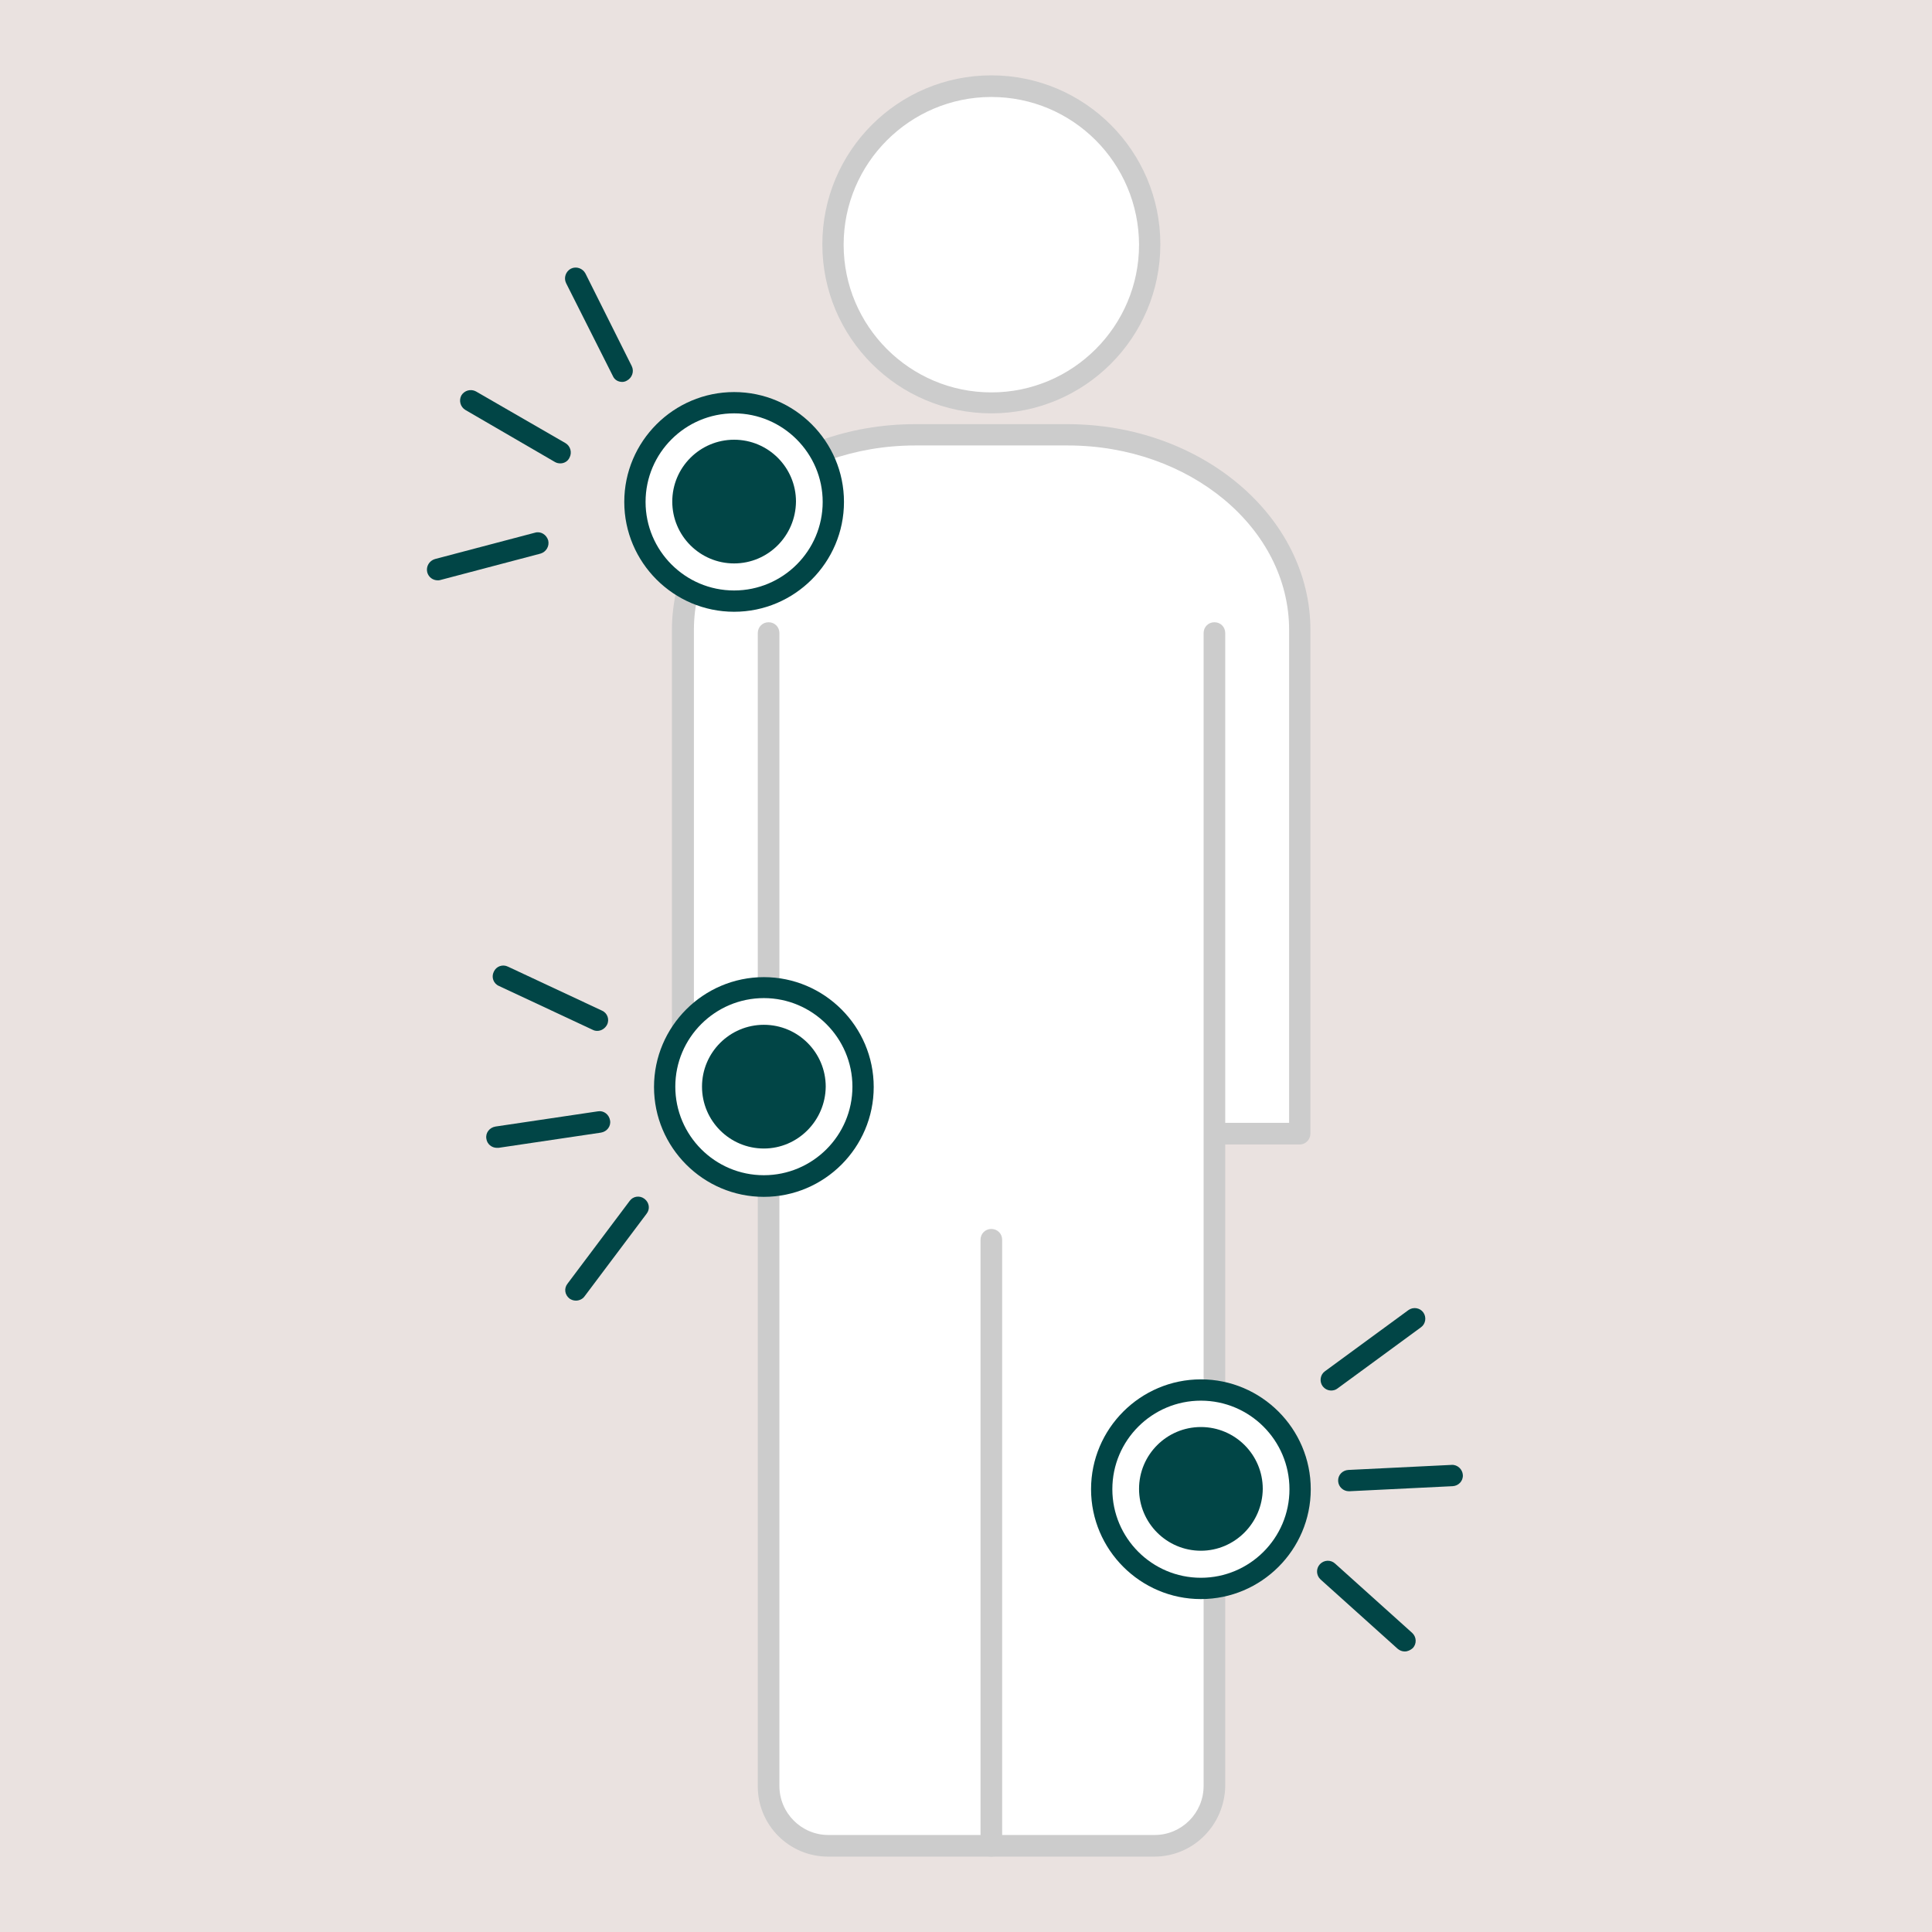<svg version="1.2" preserveAspectRatio="xMidYMid meet" height="1080" viewBox="0 0 810 810" zoomAndPan="magnify" width="1080" xmlns:xlink="http://www.w3.org/1999/xlink" xmlns="http://www.w3.org/2000/svg"><defs><clipPath id="a8051604ff"><path d="M 344 31.25 L 487 31.25 L 487 174 L 344 174 Z M 344 31.25"></path></clipPath><clipPath id="f6a5fb0ad9"><path d="M 178.547 223 L 230 223 L 230 244 L 178.547 244 Z M 178.547 223"></path></clipPath><clipPath id="cfeee9aa6e"><path d="M 561 614 L 613.547 614 L 613.547 626 L 561 626 Z M 561 614"></path></clipPath></defs><g id="161b198746"><rect style="fill:#ffffff;fill-opacity:1;stroke:none;" height="810" y="0" width="810" x="0"></rect><rect style="fill:#eae2e0;fill-opacity:1;stroke:none;" height="810" y="0" width="810" x="0"></rect><path d="M 545.008 264.137 L 545.008 475.285 L 286.246 475.285 L 286.246 264.137 C 286.246 218.93 329.891 182.371 383.598 182.371 L 447.512 182.371 C 501.359 182.371 545.008 218.93 545.008 264.137 Z M 545.008 264.137" style="stroke:none;fill-rule:nonzero;fill:#ffffff;fill-opacity:1;"></path><path d="M 545.008 479.82 L 286.246 479.82 C 283.695 479.82 281.711 477.836 281.711 475.285 L 281.711 264.137 C 281.711 216.523 327.48 177.836 383.598 177.836 L 447.512 177.836 C 503.625 177.836 549.398 216.523 549.398 264.137 L 549.398 475.285 C 549.398 477.691 547.414 479.82 545.008 479.82 Z M 290.777 470.75 L 540.473 470.75 L 540.473 264.137 C 540.473 221.48 498.809 186.762 447.652 186.762 L 383.742 186.762 C 332.582 186.762 290.922 221.48 290.922 264.137 L 290.922 470.75 Z M 290.777 470.75" style="stroke:none;fill-rule:nonzero;fill:#cccccc;fill-opacity:1;"></path><path d="M 322.238 265.41 L 322.238 748.781 C 322.238 762.527 333.434 773.723 347.18 773.723 L 483.93 773.723 C 497.676 773.723 508.871 762.527 508.871 748.781 L 508.871 265.41" style="stroke:none;fill-rule:nonzero;fill:#ffffff;fill-opacity:1;"></path><path d="M 483.93 778.398 L 347.18 778.398 C 330.883 778.398 317.703 765.223 317.703 748.926 L 317.703 265.41 C 317.703 262.859 319.688 260.879 322.238 260.879 C 324.789 260.879 326.773 262.859 326.773 265.41 L 326.773 748.781 C 326.773 760.121 335.984 769.332 347.32 769.332 L 484.07 769.332 C 495.406 769.332 504.617 760.121 504.617 748.781 L 504.617 265.41 C 504.617 262.859 506.602 260.879 509.152 260.879 C 511.703 260.879 513.688 262.859 513.688 265.41 L 513.688 748.781 C 513.406 765.223 500.227 778.398 483.93 778.398 Z M 483.93 778.398" style="stroke:none;fill-rule:nonzero;fill:#cccccc;fill-opacity:1;"></path><path d="M 481.945 102.445 C 481.945 103.531 481.918 104.617 481.867 105.699 C 481.812 106.785 481.73 107.867 481.625 108.945 C 481.52 110.027 481.387 111.105 481.227 112.176 C 481.066 113.25 480.883 114.32 480.672 115.383 C 480.461 116.449 480.223 117.508 479.957 118.562 C 479.695 119.613 479.406 120.66 479.09 121.699 C 478.773 122.738 478.434 123.766 478.066 124.789 C 477.703 125.812 477.312 126.824 476.898 127.824 C 476.48 128.828 476.043 129.82 475.578 130.801 C 475.113 131.781 474.625 132.754 474.113 133.711 C 473.602 134.668 473.066 135.609 472.508 136.543 C 471.953 137.473 471.371 138.391 470.77 139.293 C 470.164 140.195 469.539 141.082 468.895 141.953 C 468.246 142.824 467.578 143.68 466.891 144.52 C 466.203 145.359 465.492 146.18 464.766 146.984 C 464.035 147.789 463.289 148.574 462.52 149.34 C 461.754 150.109 460.969 150.855 460.164 151.586 C 459.359 152.316 458.539 153.023 457.699 153.711 C 456.859 154.402 456.004 155.07 455.133 155.715 C 454.262 156.363 453.371 156.984 452.469 157.59 C 451.566 158.191 450.652 158.773 449.719 159.332 C 448.789 159.891 447.844 160.422 446.887 160.934 C 445.93 161.445 444.961 161.934 443.98 162.398 C 443 162.863 442.008 163.301 441.004 163.719 C 440.004 164.133 438.988 164.523 437.969 164.891 C 436.945 165.254 435.914 165.594 434.875 165.91 C 433.84 166.227 432.793 166.516 431.738 166.777 C 430.688 167.043 429.629 167.281 428.562 167.492 C 427.5 167.703 426.43 167.891 425.355 168.047 C 424.281 168.207 423.207 168.34 422.125 168.445 C 421.047 168.555 419.965 168.633 418.879 168.688 C 417.797 168.738 416.711 168.766 415.625 168.766 C 414.539 168.766 413.457 168.738 412.371 168.688 C 411.285 168.633 410.203 168.555 409.125 168.445 C 408.043 168.34 406.969 168.207 405.895 168.047 C 404.82 167.891 403.75 167.703 402.688 167.492 C 401.621 167.281 400.562 167.043 399.512 166.777 C 398.457 166.516 397.414 166.227 396.375 165.91 C 395.336 165.594 394.305 165.254 393.281 164.891 C 392.262 164.523 391.25 164.133 390.246 163.719 C 389.242 163.301 388.25 162.863 387.27 162.398 C 386.289 161.934 385.32 161.445 384.363 160.934 C 383.406 160.422 382.461 159.891 381.531 159.332 C 380.598 158.773 379.684 158.191 378.781 157.59 C 377.879 156.984 376.988 156.363 376.117 155.715 C 375.246 155.07 374.391 154.402 373.551 153.711 C 372.715 153.023 371.891 152.316 371.086 151.586 C 370.281 150.855 369.496 150.109 368.73 149.34 C 367.961 148.574 367.215 147.789 366.484 146.984 C 365.758 146.18 365.047 145.359 364.359 144.52 C 363.672 143.68 363.004 142.824 362.355 141.953 C 361.711 141.082 361.086 140.195 360.48 139.293 C 359.879 138.391 359.297 137.473 358.742 136.543 C 358.184 135.609 357.648 134.668 357.137 133.711 C 356.625 132.754 356.137 131.781 355.672 130.801 C 355.207 129.82 354.77 128.828 354.352 127.824 C 353.938 126.824 353.547 125.812 353.184 124.789 C 352.816 123.766 352.477 122.738 352.16 121.699 C 351.848 120.66 351.555 119.613 351.293 118.562 C 351.027 117.508 350.793 116.449 350.578 115.383 C 350.367 114.32 350.184 113.25 350.023 112.176 C 349.863 111.105 349.73 110.027 349.625 108.945 C 349.52 107.867 349.438 106.785 349.387 105.699 C 349.332 104.617 349.305 103.531 349.305 102.445 C 349.305 101.359 349.332 100.277 349.387 99.191 C 349.438 98.109 349.52 97.027 349.625 95.945 C 349.73 94.867 349.863 93.789 350.023 92.715 C 350.184 91.641 350.367 90.574 350.578 89.508 C 350.793 88.441 351.027 87.383 351.293 86.332 C 351.555 85.277 351.848 84.234 352.16 83.195 C 352.477 82.156 352.816 81.125 353.184 80.105 C 353.547 79.082 353.938 78.07 354.352 77.066 C 354.77 76.062 355.207 75.07 355.672 74.09 C 356.137 73.109 356.625 72.141 357.137 71.184 C 357.648 70.227 358.184 69.281 358.742 68.352 C 359.297 67.422 359.879 66.504 360.48 65.602 C 361.086 64.699 361.711 63.812 362.355 62.938 C 363.004 62.066 363.672 61.211 364.359 60.375 C 365.047 59.535 365.758 58.711 366.484 57.91 C 367.215 57.105 367.961 56.32 368.73 55.551 C 369.496 54.785 370.281 54.035 371.086 53.305 C 371.891 52.578 372.715 51.867 373.551 51.18 C 374.391 50.492 375.246 49.824 376.117 49.176 C 376.988 48.531 377.879 47.906 378.781 47.305 C 379.684 46.699 380.598 46.121 381.531 45.562 C 382.461 45.004 383.406 44.469 384.363 43.957 C 385.32 43.445 386.289 42.957 387.27 42.492 C 388.25 42.031 389.242 41.59 390.246 41.176 C 391.25 40.758 392.262 40.367 393.281 40.004 C 394.305 39.637 395.336 39.297 396.375 38.98 C 397.414 38.668 398.457 38.379 399.512 38.113 C 400.562 37.852 401.621 37.613 402.688 37.402 C 403.75 37.188 404.82 37.004 405.895 36.844 C 406.969 36.684 408.043 36.551 409.125 36.445 C 410.203 36.34 411.285 36.258 412.371 36.207 C 413.457 36.152 414.539 36.125 415.625 36.125 C 416.711 36.125 417.797 36.152 418.879 36.207 C 419.965 36.258 421.047 36.34 422.125 36.445 C 423.207 36.551 424.281 36.684 425.355 36.844 C 426.43 37.004 427.5 37.188 428.562 37.402 C 429.629 37.613 430.688 37.852 431.738 38.113 C 432.793 38.379 433.84 38.668 434.875 38.98 C 435.914 39.297 436.945 39.637 437.969 40.004 C 438.988 40.367 440.004 40.758 441.004 41.176 C 442.008 41.59 443 42.031 443.98 42.492 C 444.961 42.957 445.93 43.445 446.887 43.957 C 447.844 44.469 448.789 45.004 449.719 45.562 C 450.652 46.121 451.566 46.699 452.469 47.305 C 453.371 47.906 454.262 48.531 455.133 49.176 C 456.004 49.824 456.859 50.492 457.699 51.18 C 458.539 51.867 459.359 52.578 460.164 53.305 C 460.969 54.035 461.754 54.785 462.52 55.551 C 463.289 56.32 464.035 57.105 464.766 57.91 C 465.492 58.711 466.203 59.535 466.891 60.375 C 467.578 61.211 468.246 62.066 468.895 62.941 C 469.539 63.812 470.164 64.699 470.77 65.602 C 471.371 66.504 471.953 67.422 472.508 68.352 C 473.066 69.281 473.602 70.227 474.113 71.184 C 474.625 72.141 475.113 73.109 475.578 74.09 C 476.043 75.07 476.48 76.062 476.898 77.066 C 477.312 78.07 477.703 79.082 478.066 80.105 C 478.434 81.125 478.773 82.156 479.09 83.195 C 479.406 84.234 479.695 85.277 479.957 86.332 C 480.223 87.383 480.461 88.441 480.672 89.508 C 480.883 90.574 481.066 91.641 481.227 92.715 C 481.387 93.789 481.52 94.867 481.625 95.945 C 481.73 97.027 481.812 98.109 481.867 99.191 C 481.918 100.277 481.945 101.359 481.945 102.445 Z M 481.945 102.445" style="stroke:none;fill-rule:nonzero;fill:#ffffff;fill-opacity:1;"></path><g clip-path="url(#a8051604ff)" clip-rule="nonzero"><path d="M 415.625 173.301 C 376.512 173.301 344.77 141.559 344.77 102.445 C 344.77 63.336 376.512 31.59 415.625 31.59 C 454.738 31.59 486.48 63.336 486.48 102.445 C 486.48 141.559 454.738 173.301 415.625 173.301 Z M 415.625 40.66 C 381.473 40.66 353.699 68.438 353.699 102.59 C 353.699 136.738 381.473 164.516 415.625 164.516 C 449.777 164.516 477.551 136.738 477.551 102.59 C 477.41 68.293 449.777 40.66 415.625 40.66 Z M 415.625 40.66" style="stroke:none;fill-rule:nonzero;fill:#cccccc;fill-opacity:1;"></path></g><path d="M 415.625 778.398 C 413.074 778.398 411.09 776.418 411.09 773.867 L 411.09 519.781 C 411.09 517.23 413.074 515.246 415.625 515.246 C 418.176 515.246 420.16 517.23 420.16 519.781 L 420.16 774.008 C 420.16 776.418 418.176 778.398 415.625 778.398 Z M 415.625 778.398" style="stroke:none;fill-rule:nonzero;fill:#cccccc;fill-opacity:1;"></path><path d="M 349.445 210.43 C 349.445 211.793 349.379 213.156 349.246 214.512 C 349.113 215.871 348.914 217.219 348.645 218.559 C 348.379 219.895 348.051 221.219 347.652 222.523 C 347.258 223.828 346.797 225.113 346.277 226.371 C 345.754 227.633 345.172 228.863 344.527 230.07 C 343.883 231.273 343.184 232.441 342.426 233.574 C 341.668 234.711 340.855 235.805 339.988 236.859 C 339.125 237.914 338.211 238.926 337.246 239.891 C 336.281 240.855 335.27 241.77 334.215 242.633 C 333.16 243.5 332.066 244.312 330.93 245.07 C 329.797 245.828 328.629 246.527 327.426 247.172 C 326.219 247.816 324.988 248.398 323.727 248.922 C 322.469 249.441 321.184 249.902 319.879 250.297 C 318.574 250.695 317.25 251.023 315.914 251.289 C 314.574 251.559 313.227 251.758 311.867 251.891 C 310.512 252.023 309.148 252.09 307.785 252.09 C 306.418 252.09 305.059 252.023 303.699 251.891 C 302.344 251.758 300.996 251.559 299.656 251.289 C 298.316 251.023 296.996 250.695 295.691 250.297 C 294.383 249.902 293.102 249.441 291.84 248.922 C 290.582 248.398 289.348 247.816 288.145 247.172 C 286.941 246.527 285.773 245.828 284.637 245.07 C 283.504 244.312 282.41 243.5 281.355 242.633 C 280.301 241.77 279.289 240.855 278.324 239.891 C 277.359 238.926 276.445 237.914 275.578 236.859 C 274.715 235.805 273.902 234.711 273.145 233.574 C 272.387 232.441 271.684 231.273 271.043 230.07 C 270.398 228.863 269.816 227.633 269.293 226.371 C 268.77 225.113 268.312 223.828 267.914 222.523 C 267.52 221.219 267.188 219.895 266.922 218.559 C 266.656 217.219 266.457 215.871 266.324 214.512 C 266.188 213.156 266.121 211.793 266.121 210.43 C 266.121 209.062 266.188 207.703 266.324 206.344 C 266.457 204.988 266.656 203.641 266.922 202.301 C 267.188 200.961 267.52 199.641 267.914 198.336 C 268.312 197.027 268.77 195.746 269.293 194.484 C 269.816 193.223 270.398 191.992 271.043 190.789 C 271.684 189.586 272.387 188.418 273.145 187.281 C 273.902 186.148 274.715 185.055 275.578 184 C 276.445 182.945 277.359 181.934 278.324 180.969 C 279.289 180.004 280.301 179.09 281.355 178.223 C 282.41 177.359 283.504 176.547 284.637 175.789 C 285.773 175.031 286.941 174.328 288.145 173.688 C 289.348 173.043 290.582 172.461 291.84 171.938 C 293.102 171.414 294.383 170.957 295.691 170.559 C 296.996 170.164 298.316 169.832 299.656 169.566 C 300.996 169.301 302.344 169.102 303.699 168.969 C 305.059 168.832 306.418 168.766 307.785 168.766 C 309.148 168.766 310.512 168.832 311.867 168.969 C 313.227 169.102 314.574 169.301 315.914 169.566 C 317.25 169.832 318.574 170.164 319.879 170.559 C 321.184 170.957 322.469 171.414 323.727 171.938 C 324.988 172.461 326.219 173.043 327.426 173.688 C 328.629 174.328 329.797 175.031 330.93 175.789 C 332.066 176.547 333.16 177.359 334.215 178.223 C 335.27 179.09 336.281 180.004 337.246 180.969 C 338.211 181.934 339.125 182.945 339.988 184 C 340.855 185.055 341.668 186.148 342.426 187.281 C 343.184 188.418 343.883 189.586 344.527 190.789 C 345.172 191.992 345.754 193.223 346.277 194.484 C 346.797 195.746 347.258 197.027 347.652 198.336 C 348.051 199.641 348.379 200.961 348.645 202.301 C 348.914 203.641 349.113 204.988 349.246 206.344 C 349.379 207.703 349.445 209.062 349.445 210.43 Z M 349.445 210.43" style="stroke:none;fill-rule:nonzero;fill:#ffffff;fill-opacity:1;"></path><path d="M 307.785 256.484 C 282.418 256.484 261.73 235.793 261.73 210.43 C 261.73 185.062 282.418 164.375 307.785 164.375 C 333.148 164.375 353.84 185.062 353.84 210.43 C 353.84 235.793 333.148 256.484 307.785 256.484 Z M 307.785 173.301 C 287.379 173.301 270.656 189.883 270.656 210.43 C 270.656 230.836 287.238 247.559 307.785 247.559 C 328.191 247.559 344.914 230.977 344.914 210.43 C 344.914 190.023 328.191 173.301 307.785 173.301 Z M 307.785 173.301" style="stroke:none;fill-rule:nonzero;fill:#014546;fill-opacity:1;"></path><path d="M 329.184 210.43 C 329.184 211.129 329.148 211.828 329.078 212.527 C 329.012 213.223 328.906 213.918 328.77 214.602 C 328.633 215.289 328.465 215.969 328.262 216.641 C 328.059 217.312 327.82 217.969 327.555 218.617 C 327.285 219.266 326.984 219.898 326.656 220.516 C 326.324 221.133 325.965 221.734 325.578 222.316 C 325.188 222.898 324.77 223.461 324.324 224.004 C 323.879 224.547 323.41 225.062 322.914 225.559 C 322.418 226.055 321.902 226.523 321.359 226.969 C 320.816 227.414 320.254 227.832 319.672 228.219 C 319.09 228.609 318.488 228.969 317.871 229.301 C 317.254 229.629 316.621 229.93 315.973 230.199 C 315.324 230.465 314.668 230.703 313.996 230.906 C 313.324 231.109 312.645 231.277 311.957 231.414 C 311.273 231.551 310.578 231.656 309.883 231.723 C 309.184 231.793 308.484 231.828 307.785 231.828 C 307.082 231.828 306.383 231.793 305.688 231.723 C 304.988 231.656 304.297 231.551 303.609 231.414 C 302.922 231.277 302.242 231.109 301.574 230.906 C 300.902 230.703 300.242 230.465 299.594 230.199 C 298.949 229.93 298.316 229.629 297.699 229.301 C 297.078 228.969 296.48 228.609 295.895 228.219 C 295.312 227.832 294.75 227.414 294.211 226.969 C 293.668 226.523 293.148 226.055 292.652 225.559 C 292.156 225.062 291.688 224.547 291.242 224.004 C 290.797 223.461 290.383 222.898 289.992 222.316 C 289.602 221.734 289.242 221.133 288.914 220.516 C 288.582 219.898 288.285 219.266 288.016 218.617 C 287.746 217.969 287.512 217.312 287.309 216.641 C 287.105 215.969 286.934 215.289 286.797 214.602 C 286.66 213.914 286.559 213.223 286.488 212.527 C 286.422 211.828 286.387 211.129 286.387 210.43 C 286.387 209.727 286.422 209.027 286.488 208.332 C 286.559 207.633 286.66 206.941 286.797 206.254 C 286.934 205.566 287.105 204.887 287.309 204.219 C 287.512 203.547 287.746 202.887 288.016 202.238 C 288.285 201.594 288.582 200.961 288.914 200.344 C 289.242 199.723 289.602 199.125 289.992 198.539 C 290.383 197.957 290.797 197.395 291.242 196.855 C 291.688 196.312 292.156 195.793 292.652 195.297 C 293.148 194.801 293.668 194.332 294.211 193.887 C 294.75 193.441 295.312 193.027 295.895 192.637 C 296.48 192.246 297.078 191.887 297.699 191.559 C 298.316 191.227 298.949 190.926 299.594 190.66 C 300.242 190.391 300.902 190.156 301.574 189.953 C 302.242 189.75 302.922 189.578 303.609 189.441 C 304.297 189.305 304.988 189.203 305.688 189.133 C 306.383 189.066 307.082 189.031 307.785 189.031 C 308.484 189.031 309.184 189.066 309.883 189.133 C 310.578 189.203 311.273 189.305 311.957 189.441 C 312.645 189.578 313.324 189.75 313.996 189.953 C 314.668 190.156 315.324 190.391 315.973 190.66 C 316.621 190.926 317.254 191.227 317.871 191.559 C 318.488 191.887 319.09 192.246 319.672 192.637 C 320.254 193.027 320.816 193.441 321.359 193.887 C 321.902 194.332 322.418 194.801 322.914 195.297 C 323.41 195.793 323.879 196.312 324.324 196.855 C 324.77 197.395 325.188 197.957 325.578 198.539 C 325.965 199.125 326.324 199.723 326.656 200.344 C 326.984 200.961 327.285 201.594 327.555 202.238 C 327.82 202.887 328.059 203.547 328.262 204.219 C 328.465 204.887 328.633 205.566 328.77 206.254 C 328.906 206.941 329.012 207.633 329.078 208.332 C 329.148 209.027 329.184 209.727 329.184 210.43 Z M 329.184 210.43" style="stroke:none;fill-rule:nonzero;fill:#014546;fill-opacity:1;"></path><path d="M 307.785 236.219 C 293.473 236.219 281.852 224.602 281.852 210.285 C 281.852 195.973 293.473 184.355 307.785 184.355 C 322.098 184.355 333.719 195.973 333.719 210.285 C 333.574 224.742 321.957 236.219 307.785 236.219 Z M 307.785 193.566 C 298.43 193.566 290.922 201.074 290.922 210.43 C 290.922 219.781 298.43 227.293 307.785 227.293 C 317.137 227.293 324.648 219.781 324.648 210.43 C 324.648 201.074 316.996 193.566 307.785 193.566 Z M 307.785 193.566" style="stroke:none;fill-rule:nonzero;fill:#014546;fill-opacity:1;"></path><path d="M 532.957 594.852 C 533.922 595.816 534.836 596.824 535.703 597.879 C 536.566 598.934 537.379 600.027 538.137 601.164 C 538.895 602.297 539.598 603.465 540.238 604.672 C 540.883 605.875 541.465 607.105 541.988 608.367 C 542.508 609.625 542.969 610.91 543.363 612.215 C 543.762 613.52 544.094 614.844 544.359 616.18 C 544.625 617.52 544.824 618.867 544.957 620.227 C 545.094 621.582 545.16 622.945 545.16 624.309 C 545.16 625.676 545.094 627.035 544.957 628.395 C 544.824 629.75 544.625 631.098 544.359 632.438 C 544.094 633.777 543.762 635.098 543.363 636.402 C 542.969 637.711 542.512 638.992 541.988 640.254 C 541.465 641.516 540.883 642.746 540.238 643.949 C 539.598 645.152 538.895 646.32 538.137 647.457 C 537.379 648.59 536.566 649.684 535.703 650.738 C 534.836 651.797 533.922 652.805 532.957 653.77 C 531.992 654.734 530.98 655.648 529.926 656.516 C 528.871 657.383 527.777 658.191 526.645 658.949 C 525.508 659.711 524.34 660.41 523.137 661.055 C 521.934 661.695 520.703 662.277 519.441 662.801 C 518.18 663.324 516.898 663.781 515.59 664.18 C 514.285 664.574 512.965 664.906 511.625 665.172 C 510.285 665.438 508.938 665.637 507.582 665.773 C 506.223 665.906 504.863 665.973 503.496 665.973 C 502.133 665.973 500.77 665.906 499.414 665.773 C 498.055 665.637 496.707 665.438 495.371 665.172 C 494.031 664.906 492.707 664.574 491.402 664.18 C 490.098 663.781 488.812 663.324 487.555 662.801 C 486.293 662.281 485.062 661.695 483.859 661.055 C 482.652 660.41 481.484 659.711 480.352 658.953 C 479.215 658.195 478.121 657.383 477.066 656.516 C 476.012 655.652 475.004 654.734 474.039 653.77 C 473.074 652.805 472.156 651.797 471.293 650.742 C 470.426 649.688 469.613 648.594 468.855 647.457 C 468.098 646.324 467.398 645.152 466.754 643.949 C 466.109 642.746 465.527 641.516 465.004 640.254 C 464.484 638.992 464.023 637.711 463.629 636.406 C 463.23 635.098 462.902 633.777 462.633 632.438 C 462.367 631.102 462.168 629.754 462.035 628.395 C 461.902 627.035 461.832 625.676 461.832 624.312 C 461.832 622.945 461.902 621.586 462.035 620.227 C 462.168 618.871 462.367 617.52 462.633 616.184 C 462.902 614.844 463.23 613.523 463.629 612.219 C 464.023 610.91 464.484 609.629 465.004 608.367 C 465.527 607.105 466.109 605.875 466.754 604.672 C 467.395 603.469 468.098 602.301 468.855 601.164 C 469.613 600.031 470.426 598.934 471.289 597.879 C 472.156 596.824 473.07 595.816 474.035 594.852 C 475 593.887 476.012 592.973 477.066 592.105 C 478.121 591.238 479.215 590.426 480.348 589.668 C 481.484 588.91 482.652 588.211 483.855 587.566 C 485.059 586.926 486.293 586.34 487.551 585.82 C 488.812 585.297 490.098 584.84 491.402 584.441 C 492.707 584.047 494.031 583.715 495.367 583.449 C 496.707 583.184 498.055 582.98 499.41 582.848 C 500.77 582.715 502.133 582.648 503.496 582.648 C 504.859 582.648 506.223 582.715 507.578 582.848 C 508.938 582.98 510.285 583.184 511.625 583.449 C 512.961 583.715 514.285 584.047 515.59 584.441 C 516.895 584.836 518.18 585.297 519.438 585.82 C 520.699 586.34 521.934 586.922 523.137 587.566 C 524.34 588.211 525.508 588.91 526.641 589.668 C 527.777 590.426 528.871 591.238 529.926 592.105 C 530.98 592.969 531.992 593.887 532.957 594.852 Z M 532.957 594.852" style="stroke:none;fill-rule:nonzero;fill:#ffffff;fill-opacity:1;"></path><path d="M 503.484 670.418 C 478.117 670.418 457.43 649.727 457.43 624.363 C 457.43 598.996 478.117 578.305 503.484 578.305 C 528.852 578.305 549.539 598.996 549.539 624.363 C 549.539 649.727 528.852 670.418 503.484 670.418 Z M 503.484 587.234 C 483.078 587.234 466.355 603.812 466.355 624.363 C 466.355 644.77 482.938 661.488 503.484 661.488 C 523.891 661.488 540.613 644.91 540.613 624.363 C 540.613 603.812 523.891 587.234 503.484 587.234 Z M 503.484 587.234" style="stroke:none;fill-rule:nonzero;fill:#014546;fill-opacity:1;"></path><path d="M 524.742 624.363 C 524.742 636.125 515.105 645.762 503.344 645.762 C 491.582 645.762 481.945 636.125 481.945 624.363 C 481.945 612.602 491.582 602.965 503.344 602.965 C 515.246 602.965 524.742 612.457 524.742 624.363 Z M 524.742 624.363" style="stroke:none;fill-rule:nonzero;fill:#014546;fill-opacity:1;"></path><path d="M 503.484 650.152 C 489.172 650.152 477.551 638.531 477.551 624.219 C 477.551 609.906 489.172 598.289 503.484 598.289 C 517.797 598.289 529.418 609.906 529.418 624.219 C 529.277 638.531 517.656 650.152 503.484 650.152 Z M 503.484 607.5 C 494.133 607.5 486.621 615.008 486.621 624.363 C 486.621 633.715 494.133 641.227 503.484 641.227 C 512.836 641.227 520.348 633.715 520.348 624.363 C 520.348 615.008 512.695 607.5 503.484 607.5 Z M 503.484 607.5" style="stroke:none;fill-rule:nonzero;fill:#014546;fill-opacity:1;"></path><path d="M 361.918 455.586 C 361.918 456.949 361.852 458.312 361.715 459.668 C 361.582 461.027 361.383 462.375 361.117 463.715 C 360.852 465.051 360.52 466.375 360.125 467.68 C 359.727 468.984 359.27 470.27 358.746 471.531 C 358.223 472.789 357.641 474.023 356.996 475.227 C 356.355 476.43 355.652 477.598 354.895 478.734 C 354.137 479.867 353.324 480.961 352.461 482.016 C 351.594 483.07 350.68 484.082 349.715 485.047 C 348.75 486.012 347.738 486.926 346.684 487.793 C 345.629 488.656 344.535 489.469 343.402 490.227 C 342.266 490.984 341.098 491.688 339.895 492.328 C 338.691 492.973 337.457 493.555 336.199 494.078 C 334.938 494.598 333.656 495.059 332.348 495.453 C 331.043 495.852 329.723 496.184 328.383 496.449 C 327.043 496.715 325.695 496.914 324.34 497.047 C 322.98 497.184 321.621 497.25 320.254 497.25 C 318.891 497.25 317.527 497.184 316.172 497.047 C 314.812 496.914 313.465 496.715 312.125 496.449 C 310.789 496.184 309.465 495.852 308.16 495.453 C 306.855 495.059 305.57 494.598 304.312 494.078 C 303.051 493.555 301.82 492.973 300.613 492.328 C 299.41 491.688 298.242 490.984 297.109 490.227 C 295.973 489.469 294.879 488.656 293.824 487.793 C 292.77 486.926 291.758 486.012 290.793 485.047 C 289.828 484.082 288.914 483.07 288.051 482.016 C 287.184 480.961 286.371 479.867 285.613 478.734 C 284.855 477.598 284.156 476.43 283.512 475.227 C 282.867 474.023 282.285 472.789 281.762 471.531 C 281.242 470.27 280.781 468.984 280.387 467.68 C 279.988 466.375 279.66 465.051 279.395 463.715 C 279.125 462.375 278.926 461.027 278.793 459.668 C 278.66 458.312 278.594 456.949 278.594 455.586 C 278.594 454.223 278.66 452.859 278.793 451.504 C 278.926 450.145 279.125 448.797 279.395 447.457 C 279.66 446.121 279.988 444.797 280.387 443.492 C 280.781 442.188 281.242 440.902 281.762 439.641 C 282.285 438.383 282.867 437.148 283.512 435.945 C 284.156 434.742 284.855 433.574 285.613 432.441 C 286.371 431.305 287.184 430.211 288.051 429.156 C 288.914 428.102 289.828 427.09 290.793 426.125 C 291.758 425.16 292.77 424.246 293.824 423.379 C 294.879 422.516 295.973 421.703 297.109 420.945 C 298.242 420.188 299.41 419.484 300.613 418.844 C 301.82 418.199 303.051 417.617 304.312 417.094 C 305.57 416.574 306.855 416.113 308.16 415.719 C 309.465 415.32 310.789 414.992 312.125 414.723 C 313.465 414.457 314.812 414.258 316.172 414.125 C 317.527 413.992 318.891 413.922 320.254 413.922 C 321.621 413.922 322.98 413.992 324.34 414.125 C 325.695 414.258 327.043 414.457 328.383 414.723 C 329.723 414.992 331.043 415.32 332.348 415.719 C 333.656 416.113 334.938 416.574 336.199 417.094 C 337.457 417.617 338.691 418.199 339.895 418.844 C 341.098 419.484 342.266 420.188 343.402 420.945 C 344.535 421.703 345.629 422.516 346.684 423.379 C 347.738 424.246 348.75 425.16 349.715 426.125 C 350.68 427.09 351.594 428.102 352.461 429.156 C 353.324 430.211 354.137 431.305 354.895 432.441 C 355.652 433.574 356.355 434.742 356.996 435.945 C 357.641 437.148 358.223 438.383 358.746 439.641 C 359.27 440.902 359.727 442.188 360.125 443.492 C 360.52 444.797 360.852 446.121 361.117 447.457 C 361.383 448.797 361.582 450.145 361.715 451.504 C 361.852 452.859 361.918 454.223 361.918 455.586 Z M 361.918 455.586" style="stroke:none;fill-rule:nonzero;fill:#ffffff;fill-opacity:1;"></path><path d="M 320.254 501.785 C 294.891 501.785 274.199 481.094 274.199 455.727 C 274.199 430.363 294.891 409.672 320.254 409.672 C 345.621 409.672 366.309 430.363 366.309 455.727 C 366.309 481.094 345.621 501.785 320.254 501.785 Z M 320.254 418.457 C 299.848 418.457 283.125 435.039 283.125 455.586 C 283.125 475.992 299.707 492.715 320.254 492.715 C 340.66 492.715 357.383 476.133 357.383 455.586 C 357.383 435.18 340.66 418.457 320.254 418.457 Z M 320.254 418.457" style="stroke:none;fill-rule:nonzero;fill:#014546;fill-opacity:1;"></path><path d="M 341.512 455.586 C 341.512 467.348 331.875 476.984 320.113 476.984 C 308.352 476.984 298.715 467.348 298.715 455.586 C 298.715 443.824 308.352 434.188 320.113 434.188 C 332.016 434.188 341.512 443.824 341.512 455.586 Z M 341.512 455.586" style="stroke:none;fill-rule:nonzero;fill:#014546;fill-opacity:1;"></path><path d="M 320.254 481.52 C 305.941 481.52 294.32 469.898 294.32 455.586 C 294.32 441.273 305.941 429.652 320.254 429.652 C 334.566 429.652 346.188 441.273 346.188 455.586 C 346.047 469.898 334.426 481.52 320.254 481.52 Z M 320.254 438.723 C 310.902 438.723 303.391 446.234 303.391 455.586 C 303.391 464.938 310.902 472.449 320.254 472.449 C 329.609 472.449 337.117 464.938 337.117 455.586 C 337.117 446.375 329.465 438.723 320.254 438.723 Z M 320.254 438.723" style="stroke:none;fill-rule:nonzero;fill:#014546;fill-opacity:1;"></path><path d="M 241.465 116.758 L 260.879 155.586" style="stroke:none;fill-rule:nonzero;fill:#014546;fill-opacity:1;"></path><path d="M 260.879 160.121 C 259.18 160.121 257.621 159.273 256.91 157.57 L 237.355 118.742 C 236.223 116.477 237.215 113.781 239.34 112.648 C 241.605 111.516 244.297 112.508 245.434 114.633 L 264.848 153.461 C 265.98 155.73 264.988 158.422 262.863 159.555 C 262.152 159.98 261.445 160.121 260.879 160.121 Z M 260.879 160.121" style="stroke:none;fill-rule:nonzero;fill:#014546;fill-opacity:1;"></path><path d="M 197.395 168.059 L 234.945 189.738" style="stroke:none;fill-rule:nonzero;fill:#014546;fill-opacity:1;"></path><path d="M 234.945 194.273 C 234.238 194.273 233.387 194.133 232.68 193.707 L 195.125 171.883 C 193 170.609 192.293 167.914 193.426 165.789 C 194.699 163.664 197.395 162.957 199.52 164.09 L 237.07 185.77 C 239.195 187.047 239.906 189.738 238.773 191.863 C 238.062 193.422 236.504 194.273 234.945 194.273 Z M 234.945 194.273" style="stroke:none;fill-rule:nonzero;fill:#014546;fill-opacity:1;"></path><path d="M 183.504 238.77 L 225.449 227.719" style="stroke:none;fill-rule:nonzero;fill:#014546;fill-opacity:1;"></path><g clip-path="url(#f6a5fb0ad9)" clip-rule="nonzero"><path d="M 183.504 243.305 C 181.52 243.305 179.68 242.031 179.113 239.906 C 178.547 237.496 179.961 235.086 182.371 234.379 L 224.316 223.324 C 226.727 222.617 229.137 224.176 229.844 226.582 C 230.41 228.992 228.992 231.402 226.586 232.109 L 184.641 243.164 C 184.215 243.305 183.93 243.305 183.504 243.305 Z M 183.504 243.305" style="stroke:none;fill-rule:nonzero;fill:#014546;fill-opacity:1;"></path></g><path d="M 210.996 409.246 L 250.391 427.668" style="stroke:none;fill-rule:nonzero;fill:#014546;fill-opacity:1;"></path><path d="M 250.391 432.203 C 249.684 432.203 249.117 432.062 248.551 431.777 L 209.156 413.355 C 206.887 412.363 205.895 409.672 207.027 407.406 C 208.02 405.137 210.715 404.145 212.98 405.277 L 252.375 423.703 C 254.645 424.695 255.637 427.387 254.5 429.652 C 253.652 431.211 252.094 432.203 250.391 432.203 Z M 250.391 432.203" style="stroke:none;fill-rule:nonzero;fill:#014546;fill-opacity:1;"></path><path d="M 208.305 476.844 L 251.242 470.465" style="stroke:none;fill-rule:nonzero;fill:#014546;fill-opacity:1;"></path><path d="M 208.305 481.234 C 206.18 481.234 204.195 479.676 203.91 477.41 C 203.484 475 205.188 472.734 207.738 472.309 L 250.676 465.93 C 253.086 465.504 255.352 467.207 255.777 469.758 C 256.203 472.168 254.5 474.434 251.949 474.859 L 209.012 481.234 C 208.73 481.234 208.586 481.234 208.305 481.234 Z M 208.305 481.234" style="stroke:none;fill-rule:nonzero;fill:#014546;fill-opacity:1;"></path><path d="M 241.465 540.895 L 267.398 506.176" style="stroke:none;fill-rule:nonzero;fill:#014546;fill-opacity:1;"></path><path d="M 241.465 545.289 C 240.473 545.289 239.621 545.004 238.773 544.438 C 236.789 542.879 236.363 540.188 237.922 538.203 L 263.996 503.484 C 265.414 501.5 268.246 501.074 270.23 502.633 C 272.215 504.191 272.641 506.887 271.082 508.867 L 245.008 543.586 C 244.156 544.723 242.738 545.289 241.465 545.289 Z M 241.465 545.289" style="stroke:none;fill-rule:nonzero;fill:#014546;fill-opacity:1;"></path><path d="M 593.188 552.797 L 558.184 578.59" style="stroke:none;fill-rule:nonzero;fill:#014546;fill-opacity:1;"></path><path d="M 558.184 582.984 C 556.77 582.984 555.492 582.418 554.5 581.141 C 553.082 579.156 553.508 576.324 555.492 574.906 L 590.496 549.258 C 592.48 547.84 595.312 548.266 596.73 550.25 C 598.148 552.23 597.723 555.066 595.738 556.484 L 560.734 582.133 C 560.027 582.699 559.035 582.984 558.184 582.984 Z M 558.184 582.984" style="stroke:none;fill-rule:nonzero;fill:#014546;fill-opacity:1;"></path><path d="M 608.918 618.551 L 565.555 620.676" style="stroke:none;fill-rule:nonzero;fill:#014546;fill-opacity:1;"></path><g clip-path="url(#cfeee9aa6e)" clip-rule="nonzero"><path d="M 565.555 625.211 C 563.145 625.211 561.16 623.371 561.02 620.961 C 560.879 618.41 562.859 616.426 565.27 616.285 L 608.633 614.16 C 611.043 614.016 613.168 616 613.309 618.41 C 613.453 620.961 611.469 622.945 609.059 623.086 L 565.695 625.211 C 565.695 625.211 565.695 625.211 565.555 625.211 Z M 565.555 625.211" style="stroke:none;fill-rule:nonzero;fill:#014546;fill-opacity:1;"></path></g><path d="M 588.938 687.848 L 556.625 658.797" style="stroke:none;fill-rule:nonzero;fill:#014546;fill-opacity:1;"></path><path d="M 588.938 692.383 C 587.801 692.383 586.809 691.957 585.961 691.25 L 553.648 662.199 C 551.809 660.496 551.668 657.664 553.367 655.82 C 555.066 653.98 557.902 653.836 559.742 655.539 L 592.055 684.59 C 593.895 686.289 594.039 689.125 592.336 690.965 C 591.344 691.816 590.211 692.383 588.938 692.383 Z M 588.938 692.383" style="stroke:none;fill-rule:nonzero;fill:#014546;fill-opacity:1;"></path></g></svg>